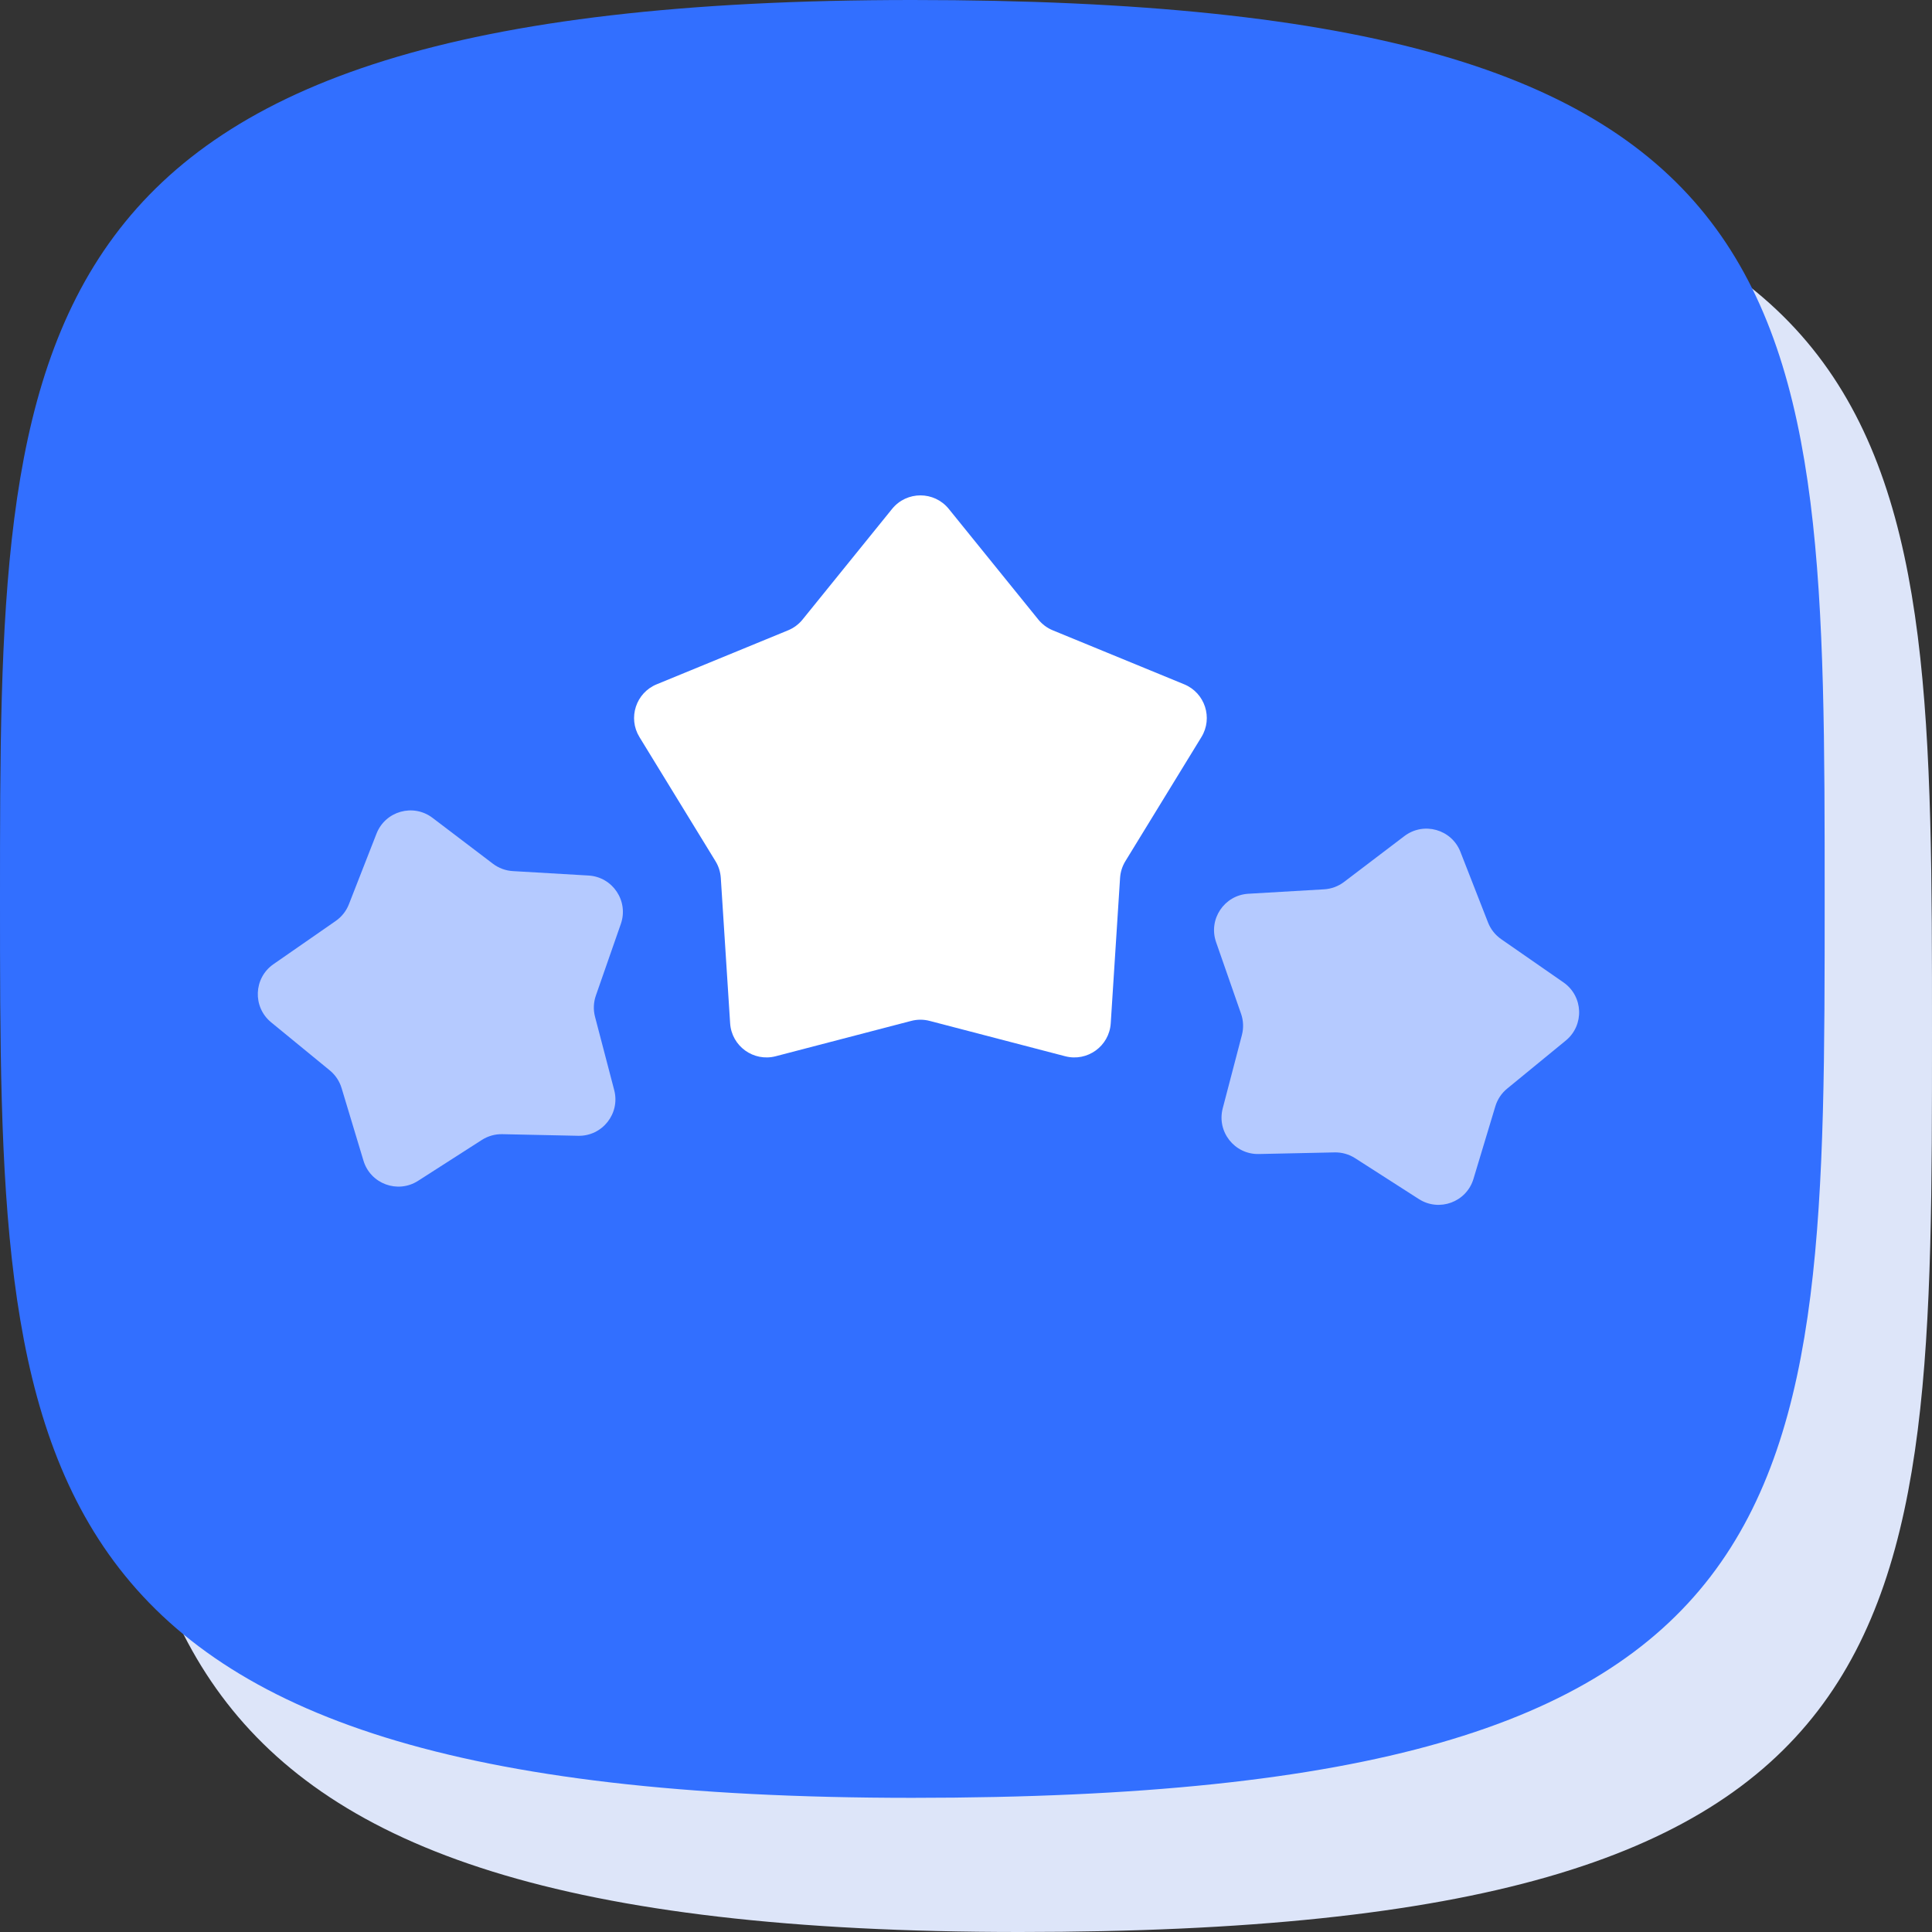 <svg width="106" height="106" viewBox="0 0 106 106" fill="none" xmlns="http://www.w3.org/2000/svg">
<rect x="0" y="0" width="106" height="106" fill="#333333" stroke="none"/>
<path d="M106 56.681C106 90.044 106 106 55.944 106C5.889 106 5.889 87.868 5.889 56.681C5.889 25.493 5.889 7.361 55.944 7.361C106 7.361 106 23.317 106 56.681Z" fill="#DDE5F9"/>
<path d="M100.111 49.319C100.111 82.683 100.111 98.639 50.056 98.639C0 98.639 0 80.507 0 49.319C0 18.132 0 0 50.056 0C100.111 0 100.111 15.956 100.111 49.319Z" fill="#326FFF"/>
<path d="M48.945 27.921C49.746 26.932 51.254 26.932 52.055 27.921L56.967 33.991C57.178 34.252 57.452 34.456 57.762 34.583L64.971 37.545C66.11 38.013 66.56 39.39 65.916 40.44L61.744 47.249C61.574 47.526 61.474 47.841 61.453 48.166L60.941 56.143C60.861 57.398 59.657 58.268 58.441 57.951L51.005 56.012C50.674 55.925 50.326 55.925 49.995 56.012L42.559 57.951C41.343 58.268 40.139 57.398 40.059 56.143L39.547 48.166C39.526 47.841 39.426 47.526 39.256 47.249L35.084 40.44C34.44 39.39 34.89 38.013 36.029 37.545L43.238 34.583C43.548 34.456 43.822 34.252 44.033 33.991L48.945 27.921Z" fill="white"/>
<path d="M77.053 45.872C78.111 45.069 79.643 45.5 80.126 46.736L81.641 50.612C81.785 50.982 82.037 51.3 82.363 51.527L85.781 53.9C86.871 54.657 86.935 56.248 85.908 57.09L82.69 59.728C82.383 59.979 82.158 60.317 82.043 60.697L80.842 64.681C80.459 65.952 78.966 66.504 77.848 65.788L74.345 63.542C74.01 63.328 73.62 63.218 73.223 63.227L69.063 63.316C67.736 63.344 66.749 62.095 67.085 60.81L68.138 56.785C68.238 56.4 68.222 55.995 68.091 55.62L66.721 51.691C66.284 50.437 67.168 49.114 68.493 49.036L72.647 48.793C73.043 48.77 73.424 48.629 73.74 48.389L77.053 45.872Z" fill="#B5CAFF"/>
<path d="M23.731 44.872C22.674 44.069 21.142 44.5 20.658 45.736L19.143 49.612C18.999 49.982 18.748 50.3 18.422 50.527L15.004 52.9C13.913 53.657 13.85 55.248 14.876 56.09L18.094 58.728C18.401 58.979 18.626 59.317 18.741 59.697L19.942 63.681C20.325 64.952 21.818 65.504 22.936 64.788L26.439 62.542C26.774 62.328 27.164 62.218 27.561 62.227L31.721 62.316C33.049 62.344 34.035 61.095 33.699 59.81L32.646 55.785C32.546 55.4 32.562 54.995 32.693 54.62L34.063 50.691C34.5 49.437 33.617 48.114 32.291 48.036L28.137 47.793C27.741 47.77 27.36 47.629 27.044 47.389L23.731 44.872Z" fill="#B5CAFF"/>
</svg>
